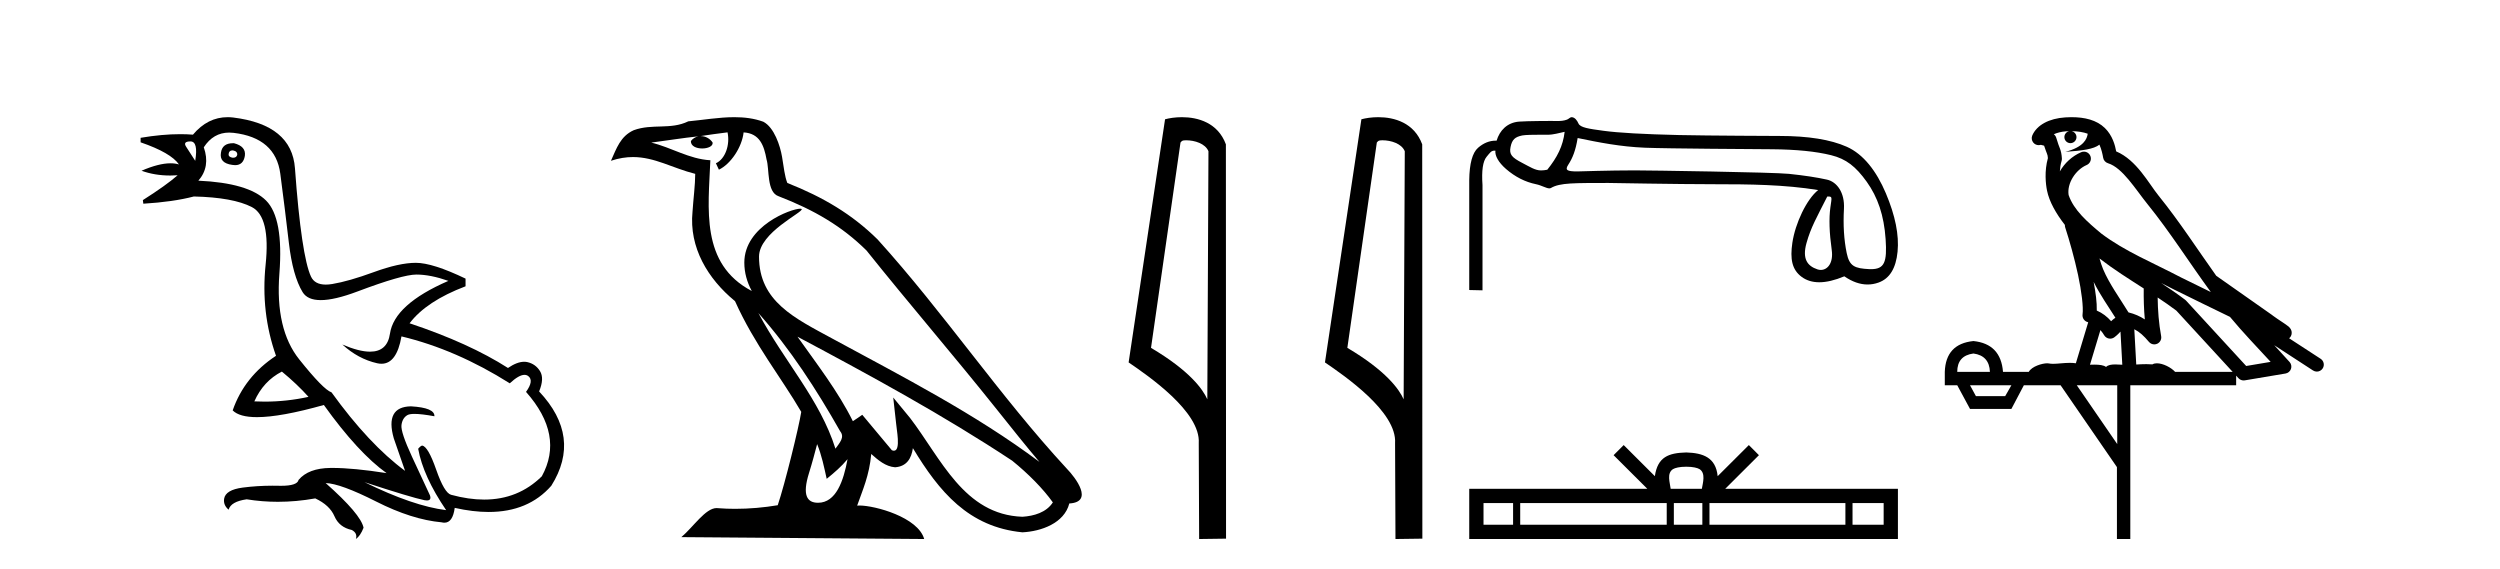 <?xml version='1.0' encoding='UTF-8' standalone='yes'?><svg xmlns='http://www.w3.org/2000/svg' xmlns:xlink='http://www.w3.org/1999/xlink' width='180.0' height='41.0' ><path d='M 16.729 10.829 Q 16.756 10.829 16.785 10.832 Q 17.11 10.897 17.078 11.157 Q 17.021 11.356 16.79 11.356 Q 16.757 11.356 16.72 11.352 Q 16.428 11.287 16.46 11.092 Q 16.49 10.829 16.729 10.829 ZM 13.715 10.182 Q 14.283 10.182 14.056 11.58 Q 13.666 10.962 13.406 10.572 Q 13.146 10.182 13.715 10.182 ZM 16.778 10.311 Q 16.001 10.311 15.908 10.995 Q 15.778 11.742 16.72 11.872 Q 16.832 11.891 16.93 11.891 Q 17.519 11.891 17.63 11.222 Q 17.728 10.54 16.85 10.312 Q 16.814 10.311 16.778 10.311 ZM 20.295 26.754 Q 21.399 27.664 22.212 28.574 Q 20.654 28.917 19.054 28.917 Q 18.684 28.917 18.313 28.899 Q 18.962 27.437 20.295 26.754 ZM 16.501 9.546 Q 16.655 9.546 16.818 9.565 Q 19.84 9.922 20.181 12.506 Q 20.522 15.089 20.798 17.477 Q 21.075 19.865 21.789 21.035 Q 22.14 21.608 23.094 21.608 Q 24.088 21.608 25.737 20.987 Q 28.971 19.768 29.978 19.768 Q 30.985 19.768 32.285 20.223 Q 28.386 21.913 28.077 24.025 Q 27.888 25.32 26.641 25.32 Q 25.855 25.32 24.649 24.805 L 24.649 24.805 Q 25.786 25.844 27.151 26.153 Q 27.316 26.19 27.467 26.19 Q 28.563 26.19 28.906 24.22 Q 32.837 25.162 36.704 27.599 Q 37.361 26.989 37.764 26.989 Q 37.919 26.989 38.036 27.079 Q 38.459 27.404 37.874 28.216 Q 40.636 31.336 39.011 34.293 Q 37.312 35.97 34.859 35.97 Q 33.747 35.97 32.48 35.625 Q 31.992 35.495 31.408 33.822 Q 30.823 32.148 30.4 32.083 Q 30.303 32.083 30.108 32.311 Q 30.465 34.293 32.122 36.73 Q 29.75 36.437 26.241 34.715 L 26.241 34.715 Q 29.62 35.82 30.563 36.015 Q 30.66 36.032 30.735 36.032 Q 31.086 36.032 30.953 35.657 Q 30.498 34.683 29.669 32.895 Q 28.841 31.108 28.906 30.605 Q 28.971 30.101 29.328 29.89 Q 29.478 29.801 29.845 29.801 Q 30.353 29.801 31.278 29.971 Q 31.31 29.354 29.588 29.256 Q 27.703 29.289 28.353 31.563 L 29.165 33.903 Q 26.566 31.986 23.869 28.249 Q 23.284 28.054 21.546 25.877 Q 19.807 23.7 20.116 19.703 Q 20.425 15.706 19.157 14.439 Q 17.89 13.172 14.283 13.009 Q 15.161 12.002 14.673 10.605 Q 15.36 9.546 16.501 9.546 ZM 16.387 8.437 Q 14.951 8.437 13.893 9.695 Q 13.452 9.66 12.977 9.66 Q 11.673 9.66 10.124 9.922 L 10.124 10.247 Q 12.301 10.995 12.886 11.84 Q 12.612 11.757 12.279 11.757 Q 11.427 11.757 10.189 12.294 Q 11.14 12.638 12.262 12.638 Q 12.521 12.638 12.789 12.619 L 12.789 12.619 Q 11.976 13.334 10.287 14.407 L 10.319 14.667 Q 12.464 14.537 13.958 14.147 Q 16.785 14.212 18.134 14.91 Q 19.482 15.609 19.125 19.053 Q 18.767 22.497 19.872 25.617 Q 17.598 27.112 16.753 29.549 Q 17.238 30.034 18.505 30.034 Q 20.206 30.034 23.317 29.159 Q 25.786 32.603 27.833 34.065 Q 25.462 33.691 23.915 33.691 Q 23.851 33.691 23.788 33.692 Q 22.212 33.708 21.497 34.553 Q 21.406 34.977 20.239 34.977 Q 20.156 34.977 20.067 34.975 Q 19.845 34.97 19.625 34.97 Q 18.526 34.97 17.484 35.105 Q 16.233 35.268 16.136 35.917 Q 16.071 36.372 16.46 36.697 Q 16.623 36.112 17.76 35.95 Q 18.87 36.13 20.007 36.13 Q 21.334 36.13 22.699 35.885 Q 23.739 36.372 24.08 37.168 Q 24.421 37.964 25.331 38.159 Q 25.754 38.387 25.624 38.809 Q 25.949 38.582 26.176 37.997 Q 25.981 37.022 23.447 34.78 L 23.447 34.78 Q 24.519 34.813 27.086 36.112 Q 29.653 37.412 31.797 37.607 Q 31.904 37.634 31.999 37.634 Q 32.599 37.634 32.74 36.567 Q 34.056 36.862 35.184 36.862 Q 38.04 36.862 39.693 34.975 Q 41.903 31.466 38.816 28.184 Q 39.206 27.242 38.881 26.722 Q 38.556 26.202 37.971 26.072 Q 37.86 26.047 37.74 26.047 Q 37.232 26.047 36.574 26.494 Q 33.78 24.707 29.49 23.277 Q 30.693 21.685 33.52 20.613 L 33.52 20.06 Q 31.148 18.923 29.945 18.923 Q 28.743 18.923 26.923 19.589 Q 25.104 20.255 23.918 20.45 Q 23.668 20.491 23.456 20.491 Q 22.66 20.491 22.391 19.914 Q 22.049 19.183 21.757 17.217 Q 21.464 15.251 21.237 12.116 Q 21.01 8.98 16.785 8.46 Q 16.583 8.437 16.387 8.437 Z' style='fill:#000000;stroke:none' /><path d='M 54.603 22.54 L 54.603 22.54 C 56.897 25.118 58.797 28.06 60.49 31.048 C 60.845 31.486 60.445 31.888 60.152 32.305 C 59.036 28.763 56.469 26.03 54.603 22.54 ZM 52.383 9.529 C 52.574 10.422 52.222 11.451 51.545 11.755 L 51.761 12.217 C 52.607 11.815 53.419 10.612 53.54 9.532 C 54.694 9.601 55.01 10.47 55.191 11.479 C 55.407 12.168 55.188 13.841 56.061 14.13 C 58.642 15.129 60.614 16.285 62.384 18.031 C 65.439 21.852 68.632 25.552 71.686 29.376 C 72.874 30.865 73.959 32.228 74.84 33.257 C 70.201 29.789 65.017 27.136 59.932 24.38 C 57.229 22.911 54.65 21.71 54.65 18.477 C 54.65 16.738 57.854 15.281 57.722 15.055 C 57.711 15.035 57.674 15.026 57.615 15.026 C 56.958 15.026 53.591 16.274 53.591 18.907 C 53.591 19.637 53.786 20.313 54.125 20.944 C 54.12 20.944 54.115 20.943 54.11 20.943 C 50.417 18.986 51.003 15.028 51.146 11.538 C 49.612 11.453 48.348 10.616 46.89 10.267 C 48.021 10.121 49.148 9.933 50.281 9.816 L 50.281 9.816 C 50.068 9.858 49.874 9.982 49.744 10.154 C 49.726 10.526 50.146 10.69 50.557 10.69 C 50.957 10.69 51.347 10.534 51.309 10.264 C 51.128 9.982 50.798 9.799 50.461 9.799 C 50.451 9.799 50.441 9.799 50.432 9.799 C 50.995 9.719 51.746 9.599 52.383 9.529 ZM 58.833 31.976 C 59.163 32.78 59.335 33.632 59.522 34.476 C 60.06 34.04 60.582 33.593 61.023 33.06 L 61.023 33.06 C 60.736 34.623 60.199 36.199 58.898 36.199 C 58.11 36.199 57.745 35.667 58.25 34.054 C 58.488 33.293 58.678 32.566 58.833 31.976 ZM 57.419 24.242 L 57.419 24.242 C 62.685 27.047 67.899 29.879 72.879 33.171 C 74.052 34.122 75.097 35.181 75.805 36.172 C 75.335 36.901 74.442 37.152 73.616 37.207 C 69.4 37.06 67.75 32.996 65.524 30.093 L 64.313 28.622 L 64.522 30.507 C 64.536 30.846 64.884 32.452 64.365 32.452 C 64.321 32.452 64.271 32.44 64.213 32.415 L 62.083 29.865 C 61.855 30.015 61.641 30.186 61.406 30.325 C 60.349 28.187 58.802 26.196 57.419 24.242 ZM 52.874 8.437 C 51.767 8.437 50.634 8.636 49.558 8.736 C 48.276 9.361 46.978 8.884 45.633 9.373 C 44.662 9.809 44.39 10.693 43.988 11.576 C 44.56 11.386 45.081 11.308 45.572 11.308 C 47.139 11.308 48.4 12.097 50.056 12.518 C 50.053 13.349 49.923 14.292 49.861 15.242 C 49.604 17.816 50.961 20.076 52.922 21.685 C 54.327 24.814 56.271 27.214 57.69 29.655 C 57.521 30.752 56.501 34.89 55.997 36.376 C 55.012 36.542 53.96 36.636 52.926 36.636 C 52.508 36.636 52.093 36.62 51.687 36.588 C 51.656 36.584 51.624 36.582 51.593 36.582 C 50.795 36.582 49.917 37.945 49.057 38.673 L 66.542 38.809 C 66.096 37.233 62.989 36.397 61.885 36.397 C 61.821 36.397 61.765 36.399 61.715 36.405 C 62.105 35.29 62.591 34.243 62.729 32.686 C 63.217 33.123 63.765 33.595 64.448 33.644 C 65.283 33.582 65.622 33.011 65.728 32.267 C 67.619 35.396 69.735 37.951 73.616 38.327 C 74.957 38.261 76.628 37.675 76.99 36.25 C 78.768 36.149 77.464 34.416 76.804 33.737 C 71.963 28.498 67.968 22.517 63.185 17.238 C 61.343 15.421 59.263 14.192 56.688 13.173 C 56.496 12.702 56.433 12.032 56.308 11.295 C 56.172 10.491 55.743 9.174 54.959 8.765 C 54.29 8.519 53.588 8.437 52.874 8.437 Z' style='fill:#000000;stroke:none' /><path d='M 85.396 10.1 C 86.021 10.1 86.786 10.34 87.009 10.89 L 86.927 28.751 L 86.927 28.751 C 86.61 28.034 85.669 26.699 82.873 25.046 L 84.996 10.263 C 85.095 10.157 85.092 10.1 85.396 10.1 ZM 86.927 28.751 L 86.927 28.751 C 86.927 28.751 86.927 28.751 86.927 28.751 L 86.927 28.751 L 86.927 28.751 ZM 85.099 8.437 C 84.621 8.437 84.19 8.505 83.884 8.588 L 81.261 26.094 C 82.649 27.044 86.462 29.648 86.31 31.91 L 86.338 38.809 L 88.275 38.783 L 88.264 10.393 C 87.688 8.837 86.257 8.437 85.099 8.437 Z' style='fill:#000000;stroke:none' /><path d='M 99.532 10.1 C 100.156 10.1 100.921 10.34 101.144 10.89 L 101.062 28.751 L 101.062 28.751 C 100.745 28.034 99.804 26.699 97.009 25.046 L 99.131 10.263 C 99.23 10.157 99.228 10.1 99.532 10.1 ZM 101.062 28.751 L 101.062 28.751 C 101.062 28.751 101.062 28.751 101.062 28.751 L 101.062 28.751 L 101.062 28.751 ZM 99.235 8.437 C 98.757 8.437 98.325 8.505 98.02 8.588 L 95.397 26.094 C 96.784 27.044 100.597 29.648 100.445 31.91 L 100.474 38.809 L 102.41 38.783 L 102.399 10.393 C 101.824 8.837 100.393 8.437 99.235 8.437 Z' style='fill:#000000;stroke:none' /><path d='M 112.654 9.491 C 112.537 10.513 112.121 11.33 111.405 12.22 C 111.243 12.254 111.094 12.27 110.952 12.27 C 110.532 12.27 110.161 12.019 109.605 11.731 C 108.86 11.344 108.649 11.127 108.759 10.586 C 108.868 10.046 109.079 9.861 109.605 9.752 C 109.819 9.707 110.488 9.7 110.951 9.7 C 111.198 9.7 111.386 9.702 111.417 9.702 C 111.869 9.702 112.226 9.577 112.654 9.491 ZM 113.591 9.938 C 115.139 10.259 116.664 10.563 118.445 10.636 C 120.065 10.702 126.411 10.736 127.579 10.746 C 129.331 10.76 130.751 10.903 131.839 11.173 C 132.927 11.443 133.618 11.989 134.407 13.091 C 135.195 14.194 135.648 15.5 135.765 17.223 C 135.878 18.888 135.679 19.38 134.704 19.38 C 134.67 19.38 134.635 19.38 134.599 19.378 C 133.54 19.327 133.159 19.176 132.962 18.22 C 132.765 17.263 132.699 16.201 132.765 15.033 C 132.83 13.865 132.259 13.094 131.543 12.933 C 130.828 12.772 129.915 12.634 128.805 12.517 C 127.696 12.4 118.736 12.267 117.711 12.267 C 115.866 12.267 113.67 12.343 113.563 12.343 C 112.812 12.343 112.661 12.248 112.923 11.846 C 113.223 11.386 113.445 10.843 113.591 9.938 ZM 131.564 14.148 C 131.944 14.148 131.896 14.157 131.786 14.945 C 131.677 15.734 131.71 16.752 131.885 18.001 C 132.016 18.935 131.584 19.435 131.099 19.435 C 131.021 19.435 130.942 19.423 130.864 19.397 C 130.118 19.15 129.753 18.633 130.067 17.502 C 130.381 16.37 130.805 15.652 131.564 14.148 ZM 113.15 8.437 C 113.054 8.437 112.946 8.565 112.827 8.611 C 112.602 8.698 112.364 8.713 112.112 8.713 C 111.968 8.713 111.821 8.708 111.669 8.708 C 111.592 8.708 109.974 8.711 109.377 8.756 C 108.516 8.822 107.975 9.396 107.756 10.127 C 107.737 10.126 107.719 10.126 107.7 10.126 C 107.24 10.126 106.813 10.298 106.42 10.641 C 106.011 10.999 105.8 11.777 105.785 12.974 L 105.785 20.881 L 106.74 20.903 L 106.74 13.324 C 106.667 12.288 106.766 11.609 107.036 11.287 C 107.283 10.993 107.363 10.846 107.6 10.846 C 107.622 10.846 107.644 10.847 107.669 10.849 C 107.625 11.2 107.88 11.686 108.435 12.168 C 109.092 12.737 109.812 13.102 110.593 13.263 C 110.996 13.346 111.334 13.563 111.553 13.563 C 111.596 13.563 111.635 13.554 111.668 13.535 C 112.328 13.149 113.371 13.181 115.795 13.173 C 115.795 13.173 115.795 13.173 115.795 13.173 C 115.896 13.173 120.835 13.264 123.351 13.264 C 125.965 13.264 128.484 13.289 130.908 13.684 C 130.076 14.345 129.257 16.076 129.049 17.486 C 128.881 18.633 129.01 19.414 129.725 19.939 C 130.073 20.195 130.494 20.323 130.987 20.323 C 131.508 20.323 132.109 20.18 132.792 19.895 C 133.361 20.288 133.919 20.484 134.465 20.484 C 134.732 20.484 134.995 20.438 135.256 20.344 C 136.052 20.06 136.508 19.319 136.625 18.121 C 136.742 16.924 136.461 15.522 135.782 13.916 C 135.103 12.31 134.164 11.1 132.967 10.567 C 131.802 10.048 130.187 9.789 128.122 9.789 C 128.065 9.789 122.943 9.77 120.898 9.724 C 118.343 9.665 116.529 9.563 115.455 9.417 C 114.382 9.271 113.78 9.188 113.648 8.889 C 113.555 8.676 113.388 8.437 113.15 8.437 Z' style='fill:#000000;stroke:none' /><path d='M 121.411 33.604 C 121.911 33.604 122.213 33.689 122.368 33.778 C 122.823 34.068 122.606 34.761 122.533 35.195 L 120.289 35.195 C 120.235 34.752 119.99 34.076 120.454 33.778 C 120.61 33.689 120.91 33.604 121.411 33.604 ZM 108.942 36.222 L 108.942 37.782 L 106.813 37.782 L 106.813 36.222 ZM 120.004 36.222 L 120.004 37.782 L 109.455 37.782 L 109.455 36.222 ZM 122.569 36.222 L 122.569 37.782 L 120.517 37.782 L 120.517 36.222 ZM 132.869 36.222 L 132.869 37.782 L 123.082 37.782 L 123.082 36.222 ZM 135.623 36.222 L 135.623 37.782 L 133.382 37.782 L 133.382 36.222 ZM 116.905 32.045 L 116.179 32.773 L 118.608 35.195 L 105.785 35.195 L 105.785 38.809 L 136.65 38.809 L 136.65 35.195 L 124.215 35.195 L 126.643 32.773 L 125.917 32.045 L 123.672 34.284 C 123.537 32.927 122.607 32.615 121.411 32.577 C 120.133 32.611 119.349 32.9 119.15 34.284 L 116.905 32.045 Z' style='fill:#000000;stroke:none' /><path d='M 149.149 9.444 C 149.602 9.448 150.001 9.513 150.316 9.628 C 150.264 10.005 150.031 10.588 148.708 10.932 C 149.94 10.843 150.744 10.742 151.159 10.414 C 151.309 10.752 151.39 11.134 151.426 11.353 C 151.457 11.541 151.592 11.696 151.774 11.752 C 152.828 12.075 153.754 13.629 154.644 14.728 C 156.245 16.707 157.632 18.912 159.178 21.026 C 158.465 20.676 157.752 20.326 157.035 19.976 C 155.041 18.928 152.995 18.102 151.287 16.81 C 150.294 15.983 149.309 15.129 148.94 14.04 C 148.812 13.201 149.441 12.229 150.235 11.883 C 150.452 11.792 150.577 11.563 150.536 11.332 C 150.495 11.1 150.298 10.928 150.063 10.918 C 150.056 10.918 150.049 10.918 150.041 10.918 C 149.97 10.918 149.899 10.933 149.834 10.963 C 149.198 11.24 148.654 11.735 148.309 12.342 C 148.325 12.085 148.362 11.822 148.435 11.585 C 148.452 11.529 148.459 11.47 148.456 11.411 C 148.439 11.099 148.386 10.882 148.317 10.698 C 148.249 10.514 148.174 10.35 148.051 9.924 C 148.022 9.821 147.96 9.73 147.875 9.665 C 148.111 9.561 148.408 9.477 148.765 9.454 C 148.837 9.449 148.906 9.449 148.976 9.447 L 148.976 9.447 C 148.781 9.49 148.635 9.664 148.635 9.872 C 148.635 10.112 148.83 10.307 149.071 10.307 C 149.311 10.307 149.507 10.112 149.507 9.872 C 149.507 9.658 149.352 9.481 149.149 9.444 ZM 151.163 18.609 C 152.184 19.396 153.277 20.083 154.348 20.769 C 154.34 21.509 154.358 22.253 154.427 22.999 C 154.079 22.771 153.695 22.6 153.251 22.492 C 152.591 21.42 151.867 20.432 151.425 19.384 C 151.333 19.167 151.247 18.896 151.163 18.609 ZM 150.743 20.299 C 151.203 21.223 151.791 22.054 152.309 22.877 C 152.21 22.944 152.12 23.014 152.049 23.082 C 152.03 23.099 152.02 23.111 152.003 23.128 C 151.718 22.8 151.37 22.534 150.968 22.361 C 150.983 21.773 150.888 21.065 150.743 20.299 ZM 155.603 20.376 L 155.603 20.376 C 155.933 20.539 156.26 20.703 156.581 20.872 C 156.586 20.874 156.59 20.876 156.595 20.878 C 157.911 21.52 159.227 22.18 160.559 22.816 C 161.498 23.947 162.511 24.996 163.486 26.055 C 162.899 26.154 162.312 26.252 161.725 26.351 C 160.284 24.783 158.843 23.216 157.401 21.648 C 157.381 21.626 157.359 21.606 157.335 21.588 C 156.772 21.162 156.19 20.763 155.603 20.376 ZM 151.23 23.766 C 151.328 23.877 151.419 24.001 151.503 24.141 C 151.575 24.261 151.695 24.345 151.833 24.373 C 151.866 24.38 151.899 24.383 151.933 24.383 C 152.037 24.383 152.14 24.35 152.227 24.288 C 152.438 24.135 152.566 23.989 152.675 23.876 L 152.805 26.261 C 152.637 26.25 152.466 26.239 152.306 26.239 C 152.024 26.239 151.777 26.275 151.635 26.42 C 151.465 26.29 151.161 26.253 150.784 26.253 C 150.687 26.253 150.585 26.256 150.479 26.26 L 151.23 23.766 ZM 142.087 25.452 C 142.849 25.556 143.245 25.997 143.274 26.774 L 140.921 26.774 C 140.921 25.997 141.31 25.556 142.087 25.452 ZM 155.351 21.42 L 155.351 21.42 C 155.813 21.727 156.265 22.039 156.697 22.365 C 158.048 23.835 159.4 25.304 160.751 26.774 L 156.607 26.774 C 156.318 26.454 155.732 26.157 155.297 26.157 C 155.174 26.157 155.062 26.181 154.974 26.235 C 154.836 26.223 154.691 26.218 154.541 26.218 C 154.306 26.218 154.06 26.23 153.81 26.245 L 153.67 23.705 L 153.67 23.705 C 154.049 23.898 154.357 24.18 154.726 24.618 C 154.824 24.734 154.965 24.796 155.11 24.796 C 155.182 24.796 155.255 24.78 155.324 24.748 C 155.53 24.651 155.644 24.427 155.603 24.203 C 155.433 23.286 155.364 22.359 155.351 21.42 ZM 144.821 27.738 L 144.373 28.522 L 142.266 28.522 L 141.84 27.738 ZM 152.441 27.738 L 152.441 31.974 L 149.528 27.738 ZM 149.161 8.437 C 149.145 8.437 149.128 8.437 149.112 8.437 C 148.976 8.438 148.839 8.443 148.701 8.452 L 148.701 8.452 C 147.53 8.528 146.651 9.003 146.326 9.749 C 146.25 9.923 146.279 10.125 146.401 10.271 C 146.497 10.387 146.639 10.451 146.786 10.451 C 146.824 10.451 146.863 10.447 146.901 10.438 C 146.931 10.431 146.937 10.427 146.942 10.427 C 146.948 10.427 146.954 10.432 146.992 10.441 C 147.029 10.449 147.091 10.467 147.175 10.489 C 147.267 10.772 147.337 10.942 147.377 11.049 C 147.422 11.17 147.437 11.213 147.449 11.386 C 147.188 12.318 147.289 13.254 147.387 13.729 C 147.547 14.516 148.034 15.378 148.671 16.194 C 148.669 16.255 148.675 16.316 148.695 16.375 C 149.003 17.319 149.363 18.6 149.62 19.795 C 149.876 20.99 150.013 22.136 149.944 22.638 C 149.908 22.892 150.071 23.132 150.32 23.194 C 150.331 23.197 150.341 23.201 150.351 23.203 L 149.462 26.155 C 149.318 26.133 149.171 26.126 149.025 26.126 C 148.592 26.126 148.166 26.195 147.823 26.195 C 147.71 26.195 147.606 26.187 147.514 26.167 C 147.483 26.16 147.444 26.157 147.399 26.157 C 147.041 26.157 146.291 26.375 146.071 26.774 L 144.216 26.774 C 144.111 25.429 143.402 24.69 142.087 24.555 C 140.757 24.69 140.07 25.429 140.025 26.774 L 140.025 27.738 L 140.921 27.738 L 141.84 29.441 L 144.821 29.441 L 145.718 27.738 L 148.362 27.738 L 152.419 33.632 L 152.419 38.809 L 153.382 38.809 L 153.382 27.738 L 161.003 27.738 L 161.003 27.048 C 161.059 27.109 161.115 27.17 161.171 27.23 C 161.267 27.335 161.401 27.392 161.54 27.392 C 161.568 27.392 161.595 27.39 161.623 27.386 C 162.602 27.221 163.58 27.057 164.559 26.893 C 164.739 26.863 164.889 26.737 164.95 26.564 C 165.011 26.392 164.973 26.2 164.851 26.064 C 164.485 25.655 164.114 25.253 163.744 24.854 L 163.744 24.854 L 166.538 26.674 C 166.623 26.729 166.718 26.756 166.812 26.756 C 166.976 26.756 167.137 26.675 167.233 26.527 C 167.384 26.295 167.318 25.984 167.086 25.833 L 164.817 24.356 C 164.865 24.317 164.911 24.268 164.946 24.202 C 165.027 24.047 165.006 23.886 164.979 23.803 C 164.952 23.72 164.922 23.679 164.899 23.647 C 164.805 23.519 164.757 23.498 164.69 23.446 C 164.624 23.395 164.55 23.343 164.469 23.288 C 164.308 23.178 164.122 23.056 163.962 22.949 C 163.801 22.842 163.651 22.73 163.646 22.726 C 163.631 22.711 163.614 22.698 163.597 22.686 C 162.259 21.745 160.92 20.805 159.583 19.865 C 159.579 19.862 159.574 19.86 159.57 19.857 C 158.211 17.95 156.924 15.95 155.424 14.096 C 154.694 13.194 153.842 11.524 152.366 10.901 C 152.285 10.459 152.102 9.754 151.55 9.217 C 150.955 8.638 150.093 8.437 149.161 8.437 Z' style='fill:#000000;stroke:none' /></svg>